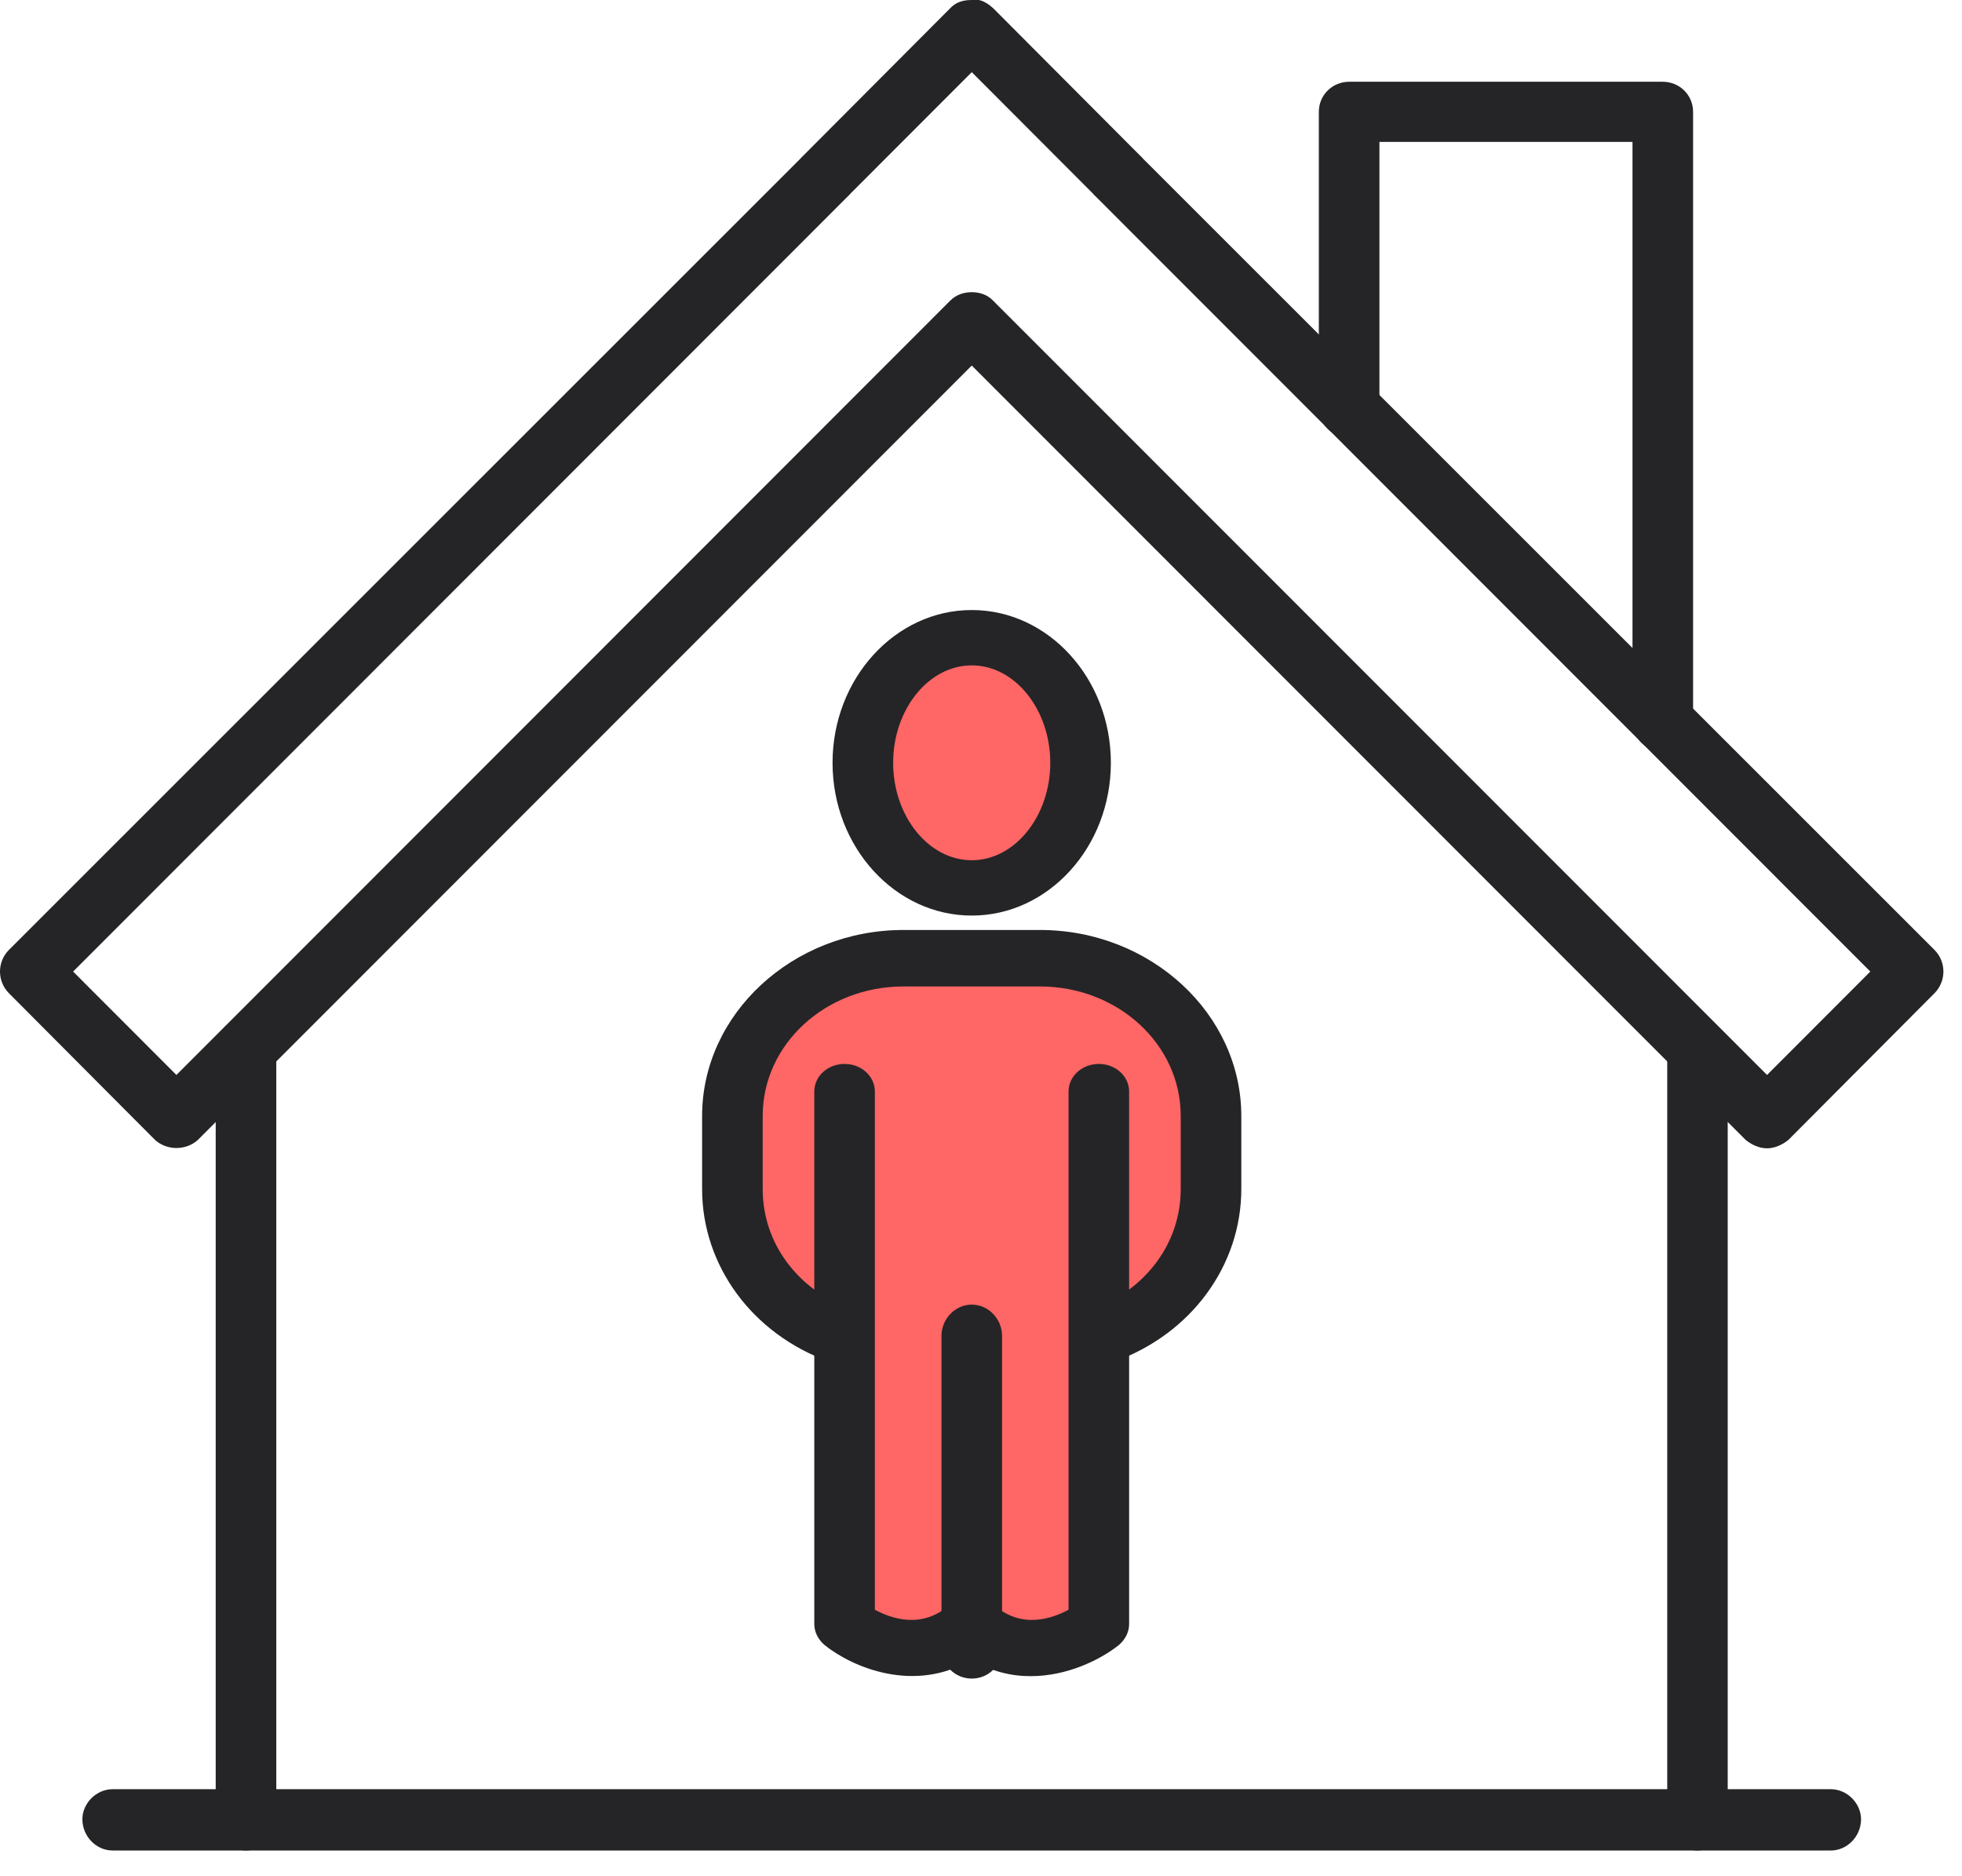 <?xml version="1.0" encoding="UTF-8" standalone="no"?><!DOCTYPE svg PUBLIC "-//W3C//DTD SVG 1.1//EN" "http://www.w3.org/Graphics/SVG/1.1/DTD/svg11.dtd"><svg width="100%" height="100%" viewBox="0 0 68 65" version="1.1" xmlns="http://www.w3.org/2000/svg" xmlns:xlink="http://www.w3.org/1999/xlink" xml:space="preserve" xmlns:serif="http://www.serif.com/" style="fill-rule:evenodd;clip-rule:evenodd;stroke-linejoin:round;stroke-miterlimit:2;"><g><path d="M34.782,22.496c-1.17,-0.048 -2.764,-0.155 -3.607,0.766c-1.279,1.398 -0.891,3.527 -0.394,5.124c0.183,0.589 0.378,1.298 0.871,1.74c0.549,0.492 1.531,0.681 2.27,0.643c1.104,-0.056 2.221,-1.219 2.691,-2.061c0.609,-1.092 0.732,-2.442 0.563,-3.643c-0.08,-0.564 -0.223,-1.152 -0.564,-1.634c-0.464,-0.658 -1.232,-1.12 -2.024,-1.378c-0.393,-0.128 -0.897,-0.302 -1.322,-0.275" style="fill:#f00;fill-opacity:0.6;"/><path d="M32.742,56.684c-1.369,-0.336 -2.849,-0.383 -3.751,-1.589c-0.766,-1.025 -0.029,-2.33 0.182,-3.408c0.329,-1.673 0.327,-3.554 -0.255,-5.181c-0.344,-0.962 -1.225,-1.552 -1.907,-2.303c-0.54,-0.594 -0.87,-1.288 -1.072,-2.037c-0.281,-1.045 -0.394,-2.162 -0.426,-3.236c-0.033,-1.128 -0.063,-2.478 0.457,-3.529c0.666,-1.348 2.215,-1.95 3.701,-2.223c3.017,-0.553 6.011,0.11 8.961,0.717c0.488,0.101 0.966,0.23 1.4,0.467c2.51,1.37 2.239,4.619 1.922,6.895c-0.139,0.991 -0.202,2.139 -0.797,3.007c-0.6,0.878 -1.624,1.336 -2.397,2.056c-0.765,0.711 -1.239,1.727 -1.433,2.703c-0.388,1.959 0.786,3.856 0.604,5.845c-0.068,0.744 -0.107,1.55 -0.746,2.083c-0.998,0.831 -2.189,0.396 -3.338,0.134c-1.327,-0.302 -2.672,-0.478 -4.027,-0.633" style="fill:#f00;fill-opacity:0.6;"/><g><path d="M33.68,10.125c0.267,-0 0.538,0.083 0.738,0.292l26.825,26.833l3.579,-3.583l-26.821,-26.834c-0.046,-0.041 -0.087,-0.083 -0.121,-0.125l-4.2,-4.208l-4.204,4.208c-0.033,0.042 -0.075,0.084 -0.121,0.125l-26.821,26.834l3.58,3.583l26.82,-26.833c0.209,-0.209 0.475,-0.292 0.746,-0.292Zm27.563,29.667c-0.271,-0 -0.538,-0.125 -0.742,-0.292l-26.821,-26.833l-26.821,26.833c-0.412,0.375 -1.075,0.375 -1.487,0l-5.063,-5.083c-0.412,-0.417 -0.412,-1.084 0,-1.5l27.429,-27.417c0.038,-0.042 0.075,-0.083 0.121,-0.125l5.067,-5.083c0.196,-0.209 0.429,-0.292 0.754,-0.292l0.25,0c0.188,0.042 0.367,0.167 0.5,0.292l5.067,5.083c0.046,0.042 0.087,0.083 0.121,0.125l27.429,27.417c0.412,0.416 0.412,1.083 -0,1.5l-5.063,5.083c-0.204,0.167 -0.475,0.292 -0.741,0.292Z" style="fill:#252527;fill-rule:nonzero;"/><g><path d="M8.526,64.125c-0.583,0 -1.05,-0.5 -1.05,-1.083l0,-26.709c0,-0.583 0.467,-1.041 1.05,-1.041c0.579,-0 1.05,0.458 1.05,1.041l0,26.709c0,0.583 -0.471,1.083 -1.05,1.083Z" style="fill:#252527;fill-rule:nonzero;"/><path d="M58.83,64.125c-0.575,0 -1.046,-0.5 -1.046,-1.083l0,-26.709c0,-0.583 0.471,-1.041 1.046,-1.041c0.579,-0 1.05,0.458 1.05,1.041l0,26.709c0,0.583 -0.471,1.083 -1.05,1.083Z" style="fill:#252527;fill-rule:nonzero;"/><path d="M57.63,26.042c-0.579,-0 -1.05,-0.459 -1.05,-1.042l0,-20.083l-8.771,-0l0,9.208c0,0.583 -0.471,1.042 -1.05,1.042c-0.579,-0 -1.05,-0.459 -1.05,-1.042l0,-10.25c0,-0.583 0.471,-1.042 1.05,-1.042l10.871,0c0.579,0 1.05,0.459 1.05,1.042l0,21.125c0,0.583 -0.471,1.042 -1.05,1.042Z" style="fill:#252527;fill-rule:nonzero;"/><path d="M63.451,64.125l-59.546,0c-0.579,0 -1.05,-0.5 -1.05,-1.083c0,-0.542 0.471,-1.042 1.05,-1.042l59.546,0c0.579,0 1.05,0.5 1.05,1.042c-0,0.583 -0.471,1.083 -1.05,1.083Z" style="fill:#252527;fill-rule:nonzero;"/><path d="M33.68,23.057c-1.504,0 -2.725,1.535 -2.725,3.376c0,1.842 1.221,3.376 2.725,3.376c1.5,0 2.721,-1.534 2.721,-3.376c-0,-1.841 -1.221,-3.376 -2.721,-3.376Zm0,8.67c-2.658,0 -4.825,-2.378 -4.825,-5.294c0,-2.915 2.167,-5.294 4.825,-5.294c2.659,0 4.821,2.379 4.821,5.294c-0,2.916 -2.162,5.294 -4.821,5.294Z" style="fill:#252527;fill-rule:nonzero;"/><path d="M38.226,47.265c-0.421,-0 -0.817,-0.23 -0.979,-0.614c-0.213,-0.499 0.05,-1.074 0.591,-1.266c1.871,-0.691 3.084,-2.302 3.084,-4.182l-0,-2.532c-0,-2.493 -2.188,-4.488 -4.879,-4.488l-4.73,-0c-2.691,-0 -4.879,1.995 -4.879,4.488l0,2.532c0,1.88 1.209,3.491 3.084,4.182c0.541,0.192 0.804,0.767 0.591,1.266c-0.212,0.499 -0.821,0.729 -1.362,0.537c-2.679,-0.959 -4.413,-3.338 -4.413,-5.985l0,-2.532c0,-3.529 3.134,-6.445 6.979,-6.445l4.73,0c3.846,0 6.979,2.916 6.979,6.445l-0,2.532c-0,2.647 -1.733,5.026 -4.413,5.985c-0.125,0.038 -0.258,0.077 -0.383,0.077Z" style="fill:#252527;fill-rule:nonzero;"/><path d="M33.68,58.167c-0.579,-0 -1.05,-0.459 -1.05,-1.042l0,-10.833c0,-0.584 0.471,-1.084 1.05,-1.084c0.579,0 1.05,0.5 1.05,1.084l0,10.833c0,0.583 -0.471,1.042 -1.05,1.042Z" style="fill:#252527;fill-rule:nonzero;"/><path d="M35.722,58.083c-0.663,0 -1.363,-0.153 -2.042,-0.575c-1.983,1.189 -4.142,0.268 -5.096,-0.499c-0.229,-0.192 -0.362,-0.46 -0.362,-0.729l-0,-18.453c-0,-0.537 0.467,-0.959 1.05,-0.959c0.579,0 1.05,0.422 1.05,0.959l-0,17.955c0.571,0.306 1.646,0.69 2.612,-0.192c0.413,-0.384 1.075,-0.384 1.484,-0c0.97,0.882 2.046,0.498 2.616,0.192l0,-17.955c0,-0.537 0.471,-0.959 1.05,-0.959c0.579,0 1.05,0.422 1.05,0.959l0,18.453c0,0.269 -0.133,0.537 -0.362,0.729c-0.629,0.499 -1.775,1.074 -3.05,1.074Z" style="fill:#252527;fill-rule:nonzero;"/></g></g></g></svg>